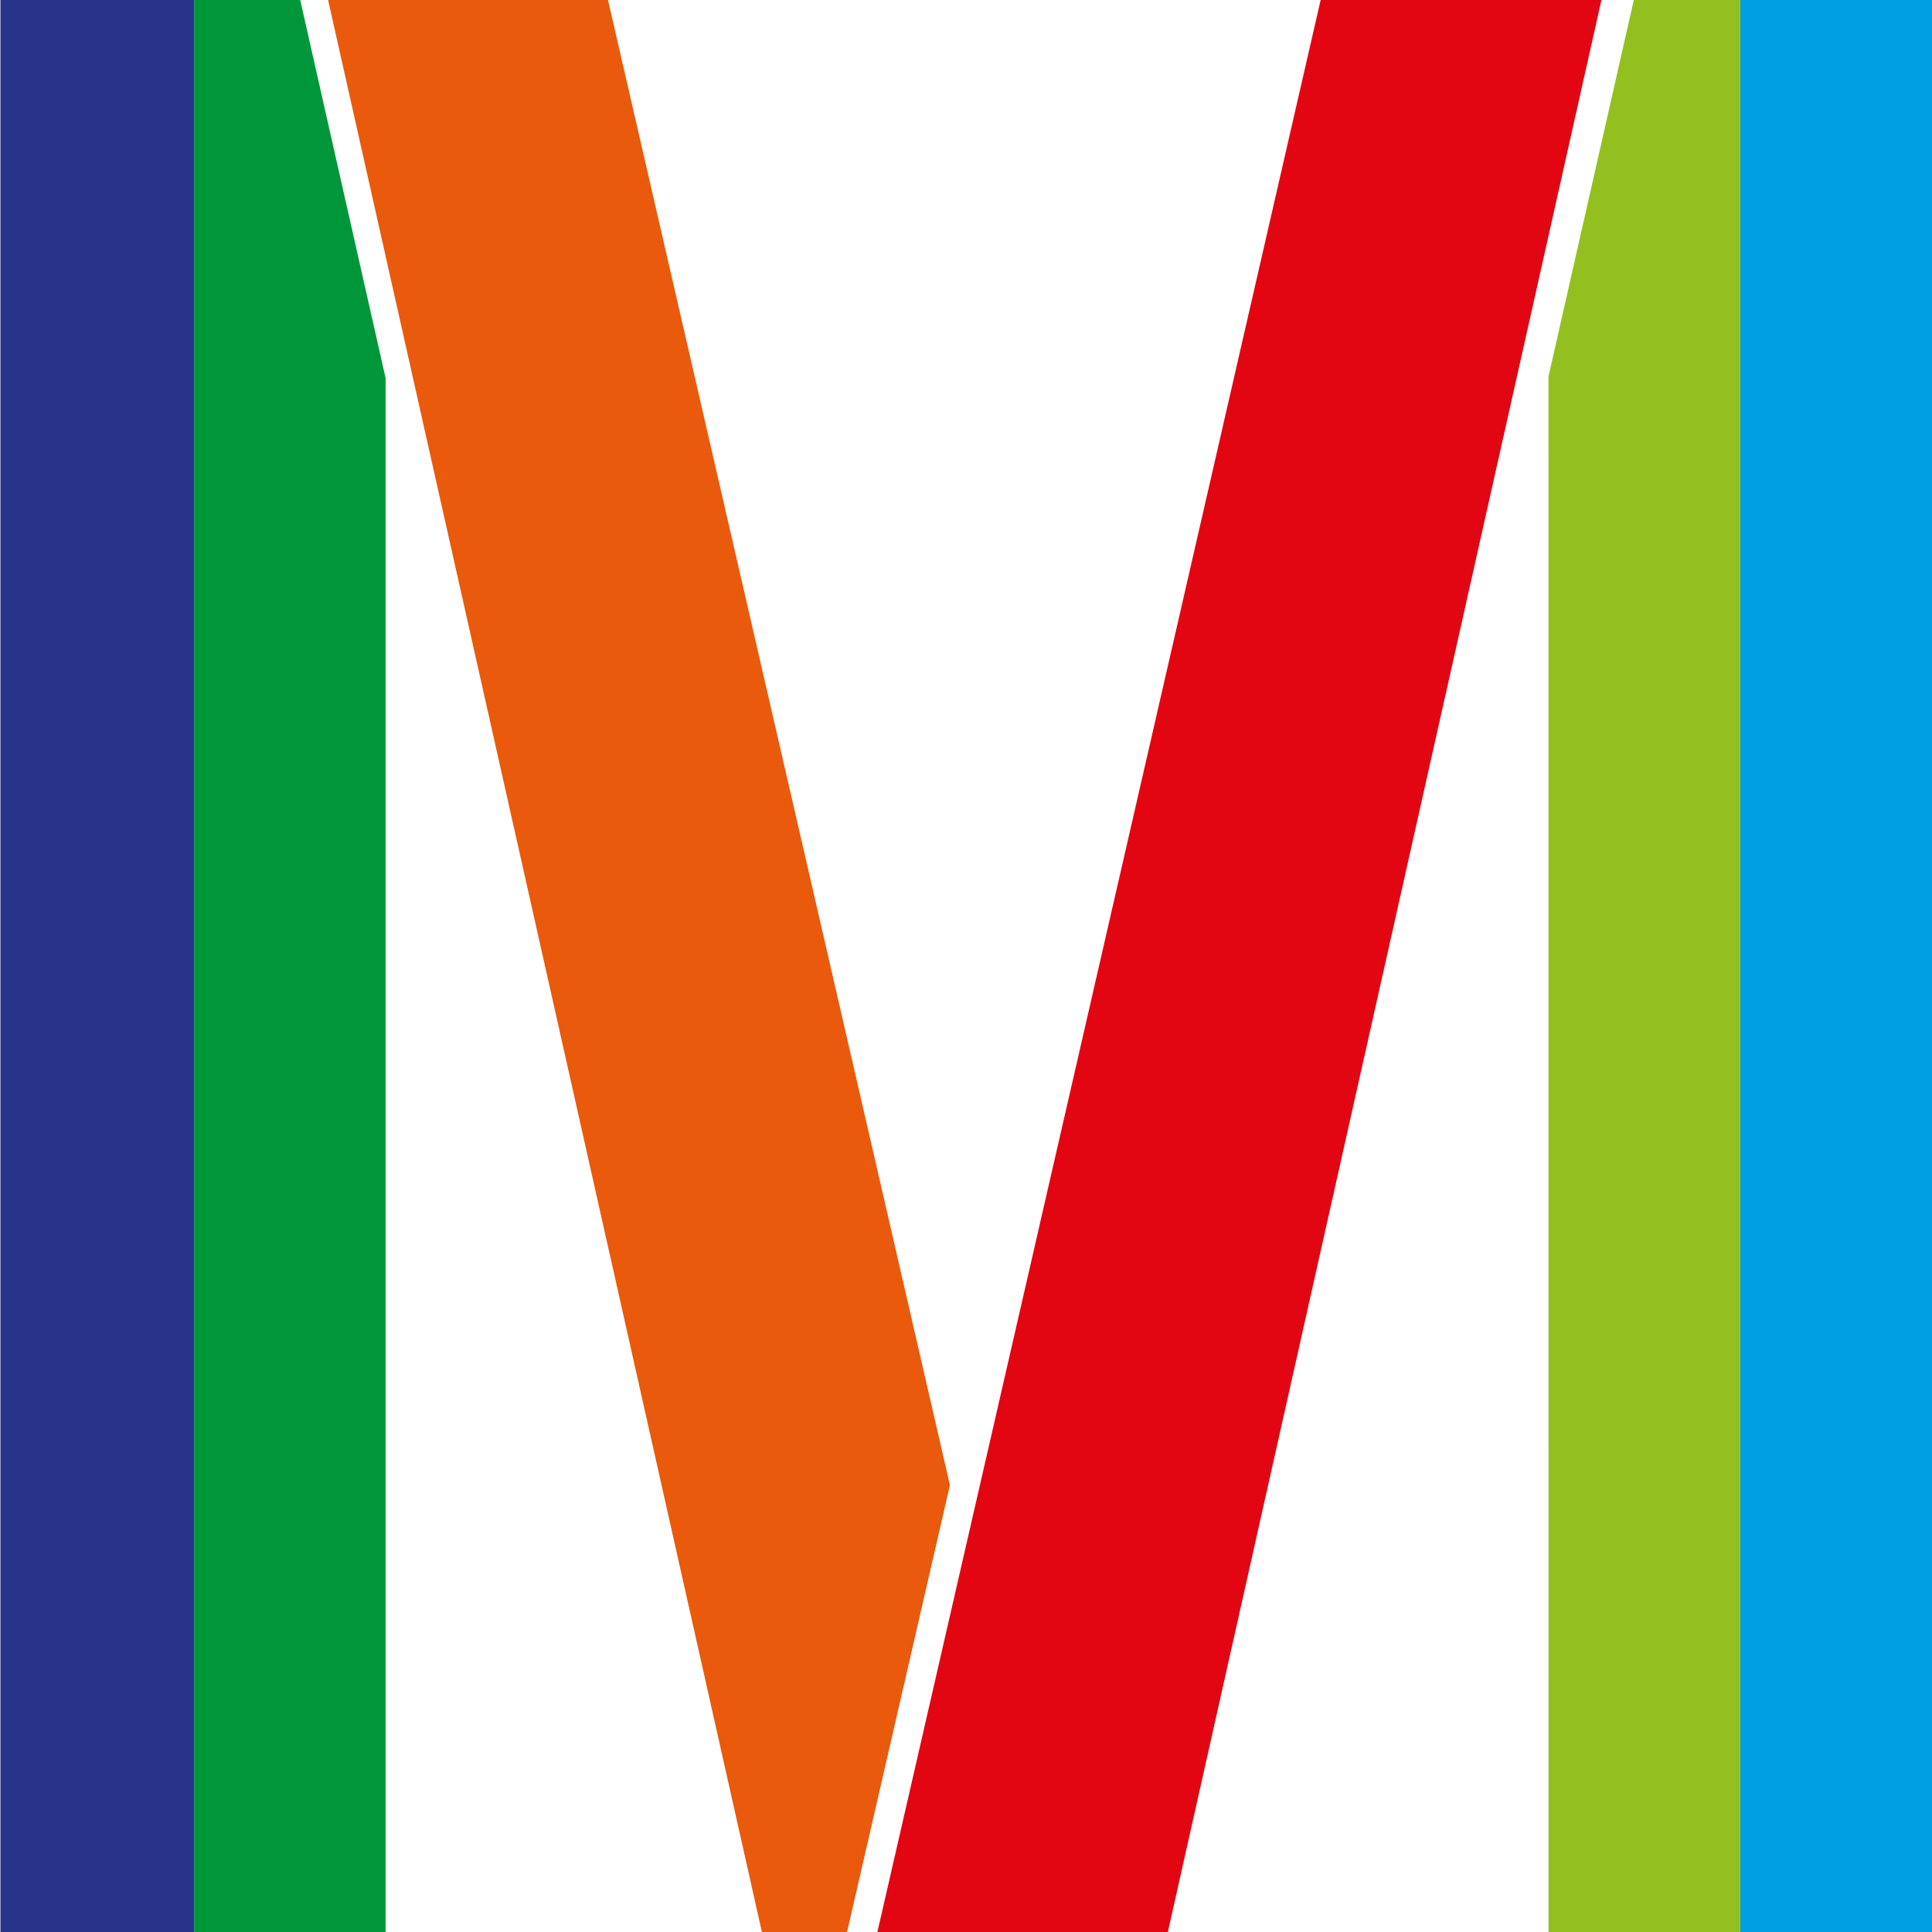 <?xml version="1.0" encoding="UTF-8" standalone="no"?>
<!-- Created with Inkscape (http://www.inkscape.org/) -->

<svg
   version="1.1"
   id="svg2"
   width="32"
   height="32"
   viewBox="0 0 32 32"
   sodipodi:docname="MotorTG-hor.svg"
   inkscape:version="1.2 (dc2aedaf03, 2022-05-15)"
   xmlns:inkscape="http://www.inkscape.org/namespaces/inkscape"
   xmlns:sodipodi="http://sodipodi.sourceforge.net/DTD/sodipodi-0.dtd"
   xmlns="http://www.w3.org/2000/svg"
   xmlns:svg="http://www.w3.org/2000/svg">
  <sodipodi:namedview
     id="namedview34"
     pagecolor="#ffffff"
     bordercolor="#000000"
     borderopacity="0.25"
     inkscape:showpageshadow="2"
     inkscape:pageopacity="0"
     inkscape:pagecheckerboard="0"
     inkscape:deskcolor="#d1d1d1"
     showgrid="false"
     inkscape:zoom="3.6760682"
     inkscape:cx="179.67567"
     inkscape:cy="-13.329459"
     inkscape:window-width="1920"
     inkscape:window-height="1017"
     inkscape:window-x="-8"
     inkscape:window-y="-8"
     inkscape:window-maximized="1"
     inkscape:current-layer="svg2" />
  <defs
     id="defs6">
    <rect
       x="146.516"
       y="0"
       width="1632.692"
       height="150"
       id="rect1696" />
  </defs>
  <g
     id="layer1"
     transform="matrix(0.018,0,0,0.018,-0.375,-3.29044e-6)"
     inkscape:label="logo">
    <path
       d="m 322.739,0 408.95,1821.333 58.521,0.178 L 894.936,1366.542 580.285,0 Z"
       id="arancione"
       style="fill:#e95a0c;fill-opacity:1" />
    <path
       d="M 199.452,0 V 1821.357 H 375.639 V 347.848 L 297.086,0 Z"
       id="verde"
       style="fill:#00973a;fill-opacity:1" />
    <rect
       id="blu"
       width="178.223"
       height="1821.357"
       x="21.229"
       y="1.2539969e-13"
       style="fill:#28348a;fill-opacity:1" />
    <rect
       id="ciano"
       width="178.223"
       height="1821.319"
       x="1622.215"
       y="0.003"
       style="fill:#009ee2;fill-opacity:1" />
    <path
       d="M 1236.055,0.004 818.194,1821.333 1085.688,1821.333 1494.453,0 Z"
       id="rosso"
       style="fill:#e20613;fill-opacity:1" />
    <path
       d="M 1622.215,0.003 V 1821.333 l -176.452,0.01 -0.058,-1474.859 L 1524.219,0 Z"
       id="verde-chiaro"
       inkscape:label="verde-chiaro"
       style="fill:#93c01f;fill-opacity:1" />
  </g>
</svg>
